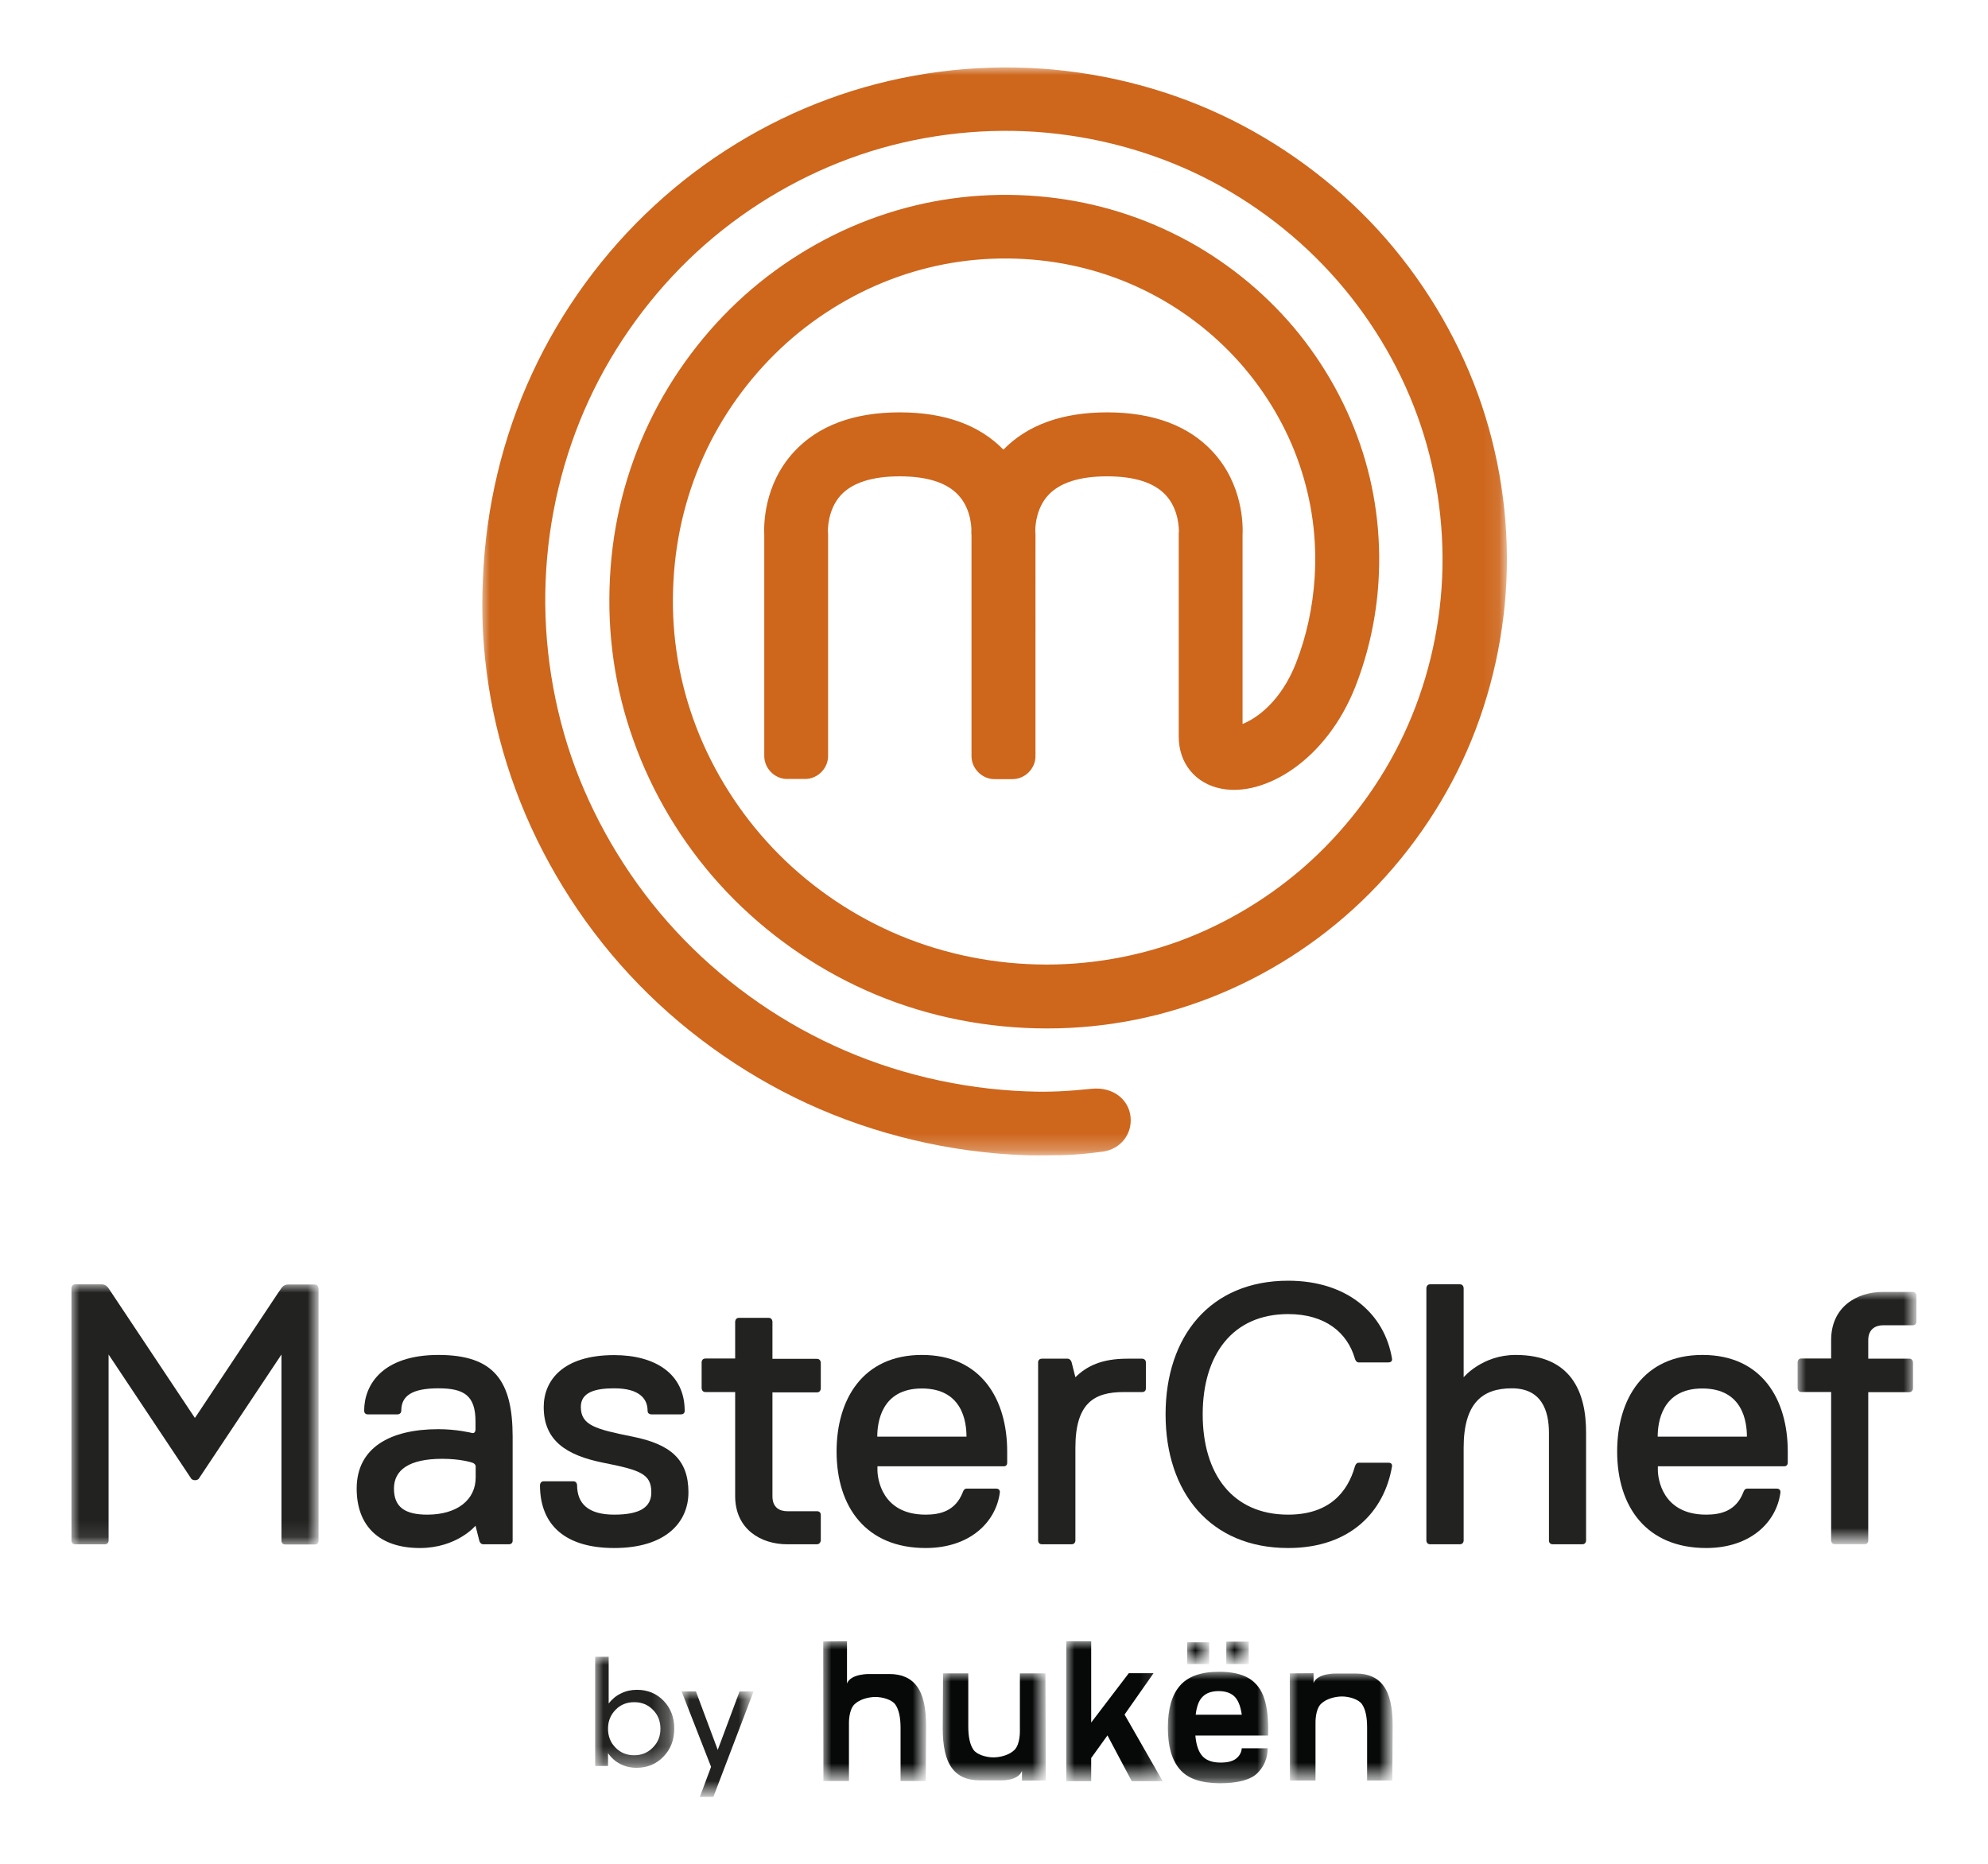 <?xml version="1.0" encoding="UTF-8"?>
<svg xmlns="http://www.w3.org/2000/svg" xmlns:xlink="http://www.w3.org/1999/xlink" version="1.1" x="0px" y="0px" viewBox="0 0 122.12 114.5" style="enable-background:new 0 0 122.12 114.5;" xml:space="preserve">
<style type="text/css">
	.st0{fill-rule:evenodd;clip-rule:evenodd;fill:#222221;}
	.st1{filter:url(#Adobe_OpacityMaskFilter);}
	.st2{fill-rule:evenodd;clip-rule:evenodd;fill:#FFFFFF;}
	.st3{mask:url(#mask-2_00000068651757206830978350000010568241535640942741_);fill-rule:evenodd;clip-rule:evenodd;fill:#222221;}
	.st4{filter:url(#Adobe_OpacityMaskFilter_00000080914907995314848680000016296655672536037021_);}
	.st5{mask:url(#mask-4_00000034795935264013568320000009655279763592457121_);fill-rule:evenodd;clip-rule:evenodd;fill:#222221;}
	.st6{filter:url(#Adobe_OpacityMaskFilter_00000083056597169701158560000016083126848665145003_);}
	.st7{mask:url(#mask-6_00000034777069280730566850000010019910209174159250_);fill-rule:evenodd;clip-rule:evenodd;fill:#CE661C;}
	.st8{filter:url(#Adobe_OpacityMaskFilter_00000177478791917614339620000008295602190754699934_);}
	.st9{mask:url(#mask-8_00000167367848924061914250000006992993270177594551_);fill-rule:evenodd;clip-rule:evenodd;fill:#070909;}
	.st10{filter:url(#Adobe_OpacityMaskFilter_00000118383703986480774710000016756537220298252977_);}
	.st11{mask:url(#mask-8_00000098905606530296843560000009859377914029892233_);fill-rule:evenodd;clip-rule:evenodd;fill:#070909;}
	.st12{filter:url(#Adobe_OpacityMaskFilter_00000117652008909230076180000008170168908702670229_);}
	.st13{mask:url(#mask-8_00000020399300076264249670000000328437588300389020_);fill-rule:evenodd;clip-rule:evenodd;fill:#070909;}
	.st14{filter:url(#Adobe_OpacityMaskFilter_00000177444619030896287610000006217697778756228244_);}
	.st15{mask:url(#mask-8_00000106869377241777541760000011390801882911967677_);fill-rule:evenodd;clip-rule:evenodd;fill:#070909;}
	.st16{filter:url(#Adobe_OpacityMaskFilter_00000182489700754476315730000009763034405073015212_);}
	.st17{mask:url(#mask-8_00000065044495857634288530000010488401159244173208_);fill-rule:evenodd;clip-rule:evenodd;fill:#070909;}
	.st18{filter:url(#Adobe_OpacityMaskFilter_00000114033842855297801660000001055978717262135978_);}
	.st19{mask:url(#mask-8_00000160185589614457437640000012241686727121764030_);fill-rule:evenodd;clip-rule:evenodd;fill:#070909;}
	.st20{filter:url(#Adobe_OpacityMaskFilter_00000049179928508698189140000004311255516981202101_);}
	.st21{mask:url(#mask-8_00000064325510668937951570000014125966808036702877_);fill-rule:evenodd;clip-rule:evenodd;fill:#070909;}
	.st22{filter:url(#Adobe_OpacityMaskFilter_00000083046988845961880660000001582012117902092692_);}
	.st23{mask:url(#mask-8_00000122685017856972151760000002596100054117792676_);fill-rule:evenodd;clip-rule:evenodd;fill:#222221;}
	.st24{filter:url(#Adobe_OpacityMaskFilter_00000149362181069746234720000008499310884095716245_);}
	.st25{mask:url(#mask-8_00000063608321167829948920000010772623773598190230_);fill-rule:evenodd;clip-rule:evenodd;fill:#222221;}
</style>
<g id="Capa_1">
</g>
<g id="Capa_2">
</g>
<g id="Capa_4">
</g>
<g id="Capa_5">
</g>
<g id="Capa_6">
</g>
<g id="Capa_7">
</g>
<g id="Capa_8">
	<g id="Page-1_00000014635339416349453230000010531810236529398970_">
		<g id="MasterChef_Home_00000156552137184520444200000004036816958370148018_" transform="translate(-146, -39)">
			<g id="Group-36_00000061440742602667649410000010499908954670938045_" transform="translate(146, 39)">
				<path id="Fill-1_00000144333623904112032810000007346668864591536029_" class="st0" d="M28.99,89.84c0,0-0.68-0.23-1.82-0.23      c-2.05,0-2.97,0.69-2.97,1.83c0,1.14,0.68,1.6,2.05,1.6c1.83,0,2.97-0.91,2.97-2.28v-0.68C29.22,89.9,28.99,89.84,28.99,89.84       M31.27,94.86h-1.6c0,0-0.17,0-0.23-0.23l-0.23-0.91c0,0-1.14,1.37-3.42,1.37c-2.51,0-3.88-1.37-3.88-3.65      c0-2.51,2.05-3.65,5.02-3.65c1.14,0,2.05,0.23,2.05,0.23s0.23,0.08,0.23-0.23v-0.46c0-1.6-0.69-2.05-2.28-2.05      c-1.6,0-2.28,0.45-2.28,1.37c0,0.23-0.23,0.23-0.23,0.23h-1.82c0,0-0.23,0.02-0.23-0.23c0-1.6,1.14-3.42,4.56-3.42      c3.42,0,4.56,1.59,4.56,5.02v6.38C31.5,94.86,31.27,94.86,31.27,94.86"></path>
				<path id="Fill-3_00000080920341889669121790000011371067629409819571_" class="st0" d="M41.83,86.88h-1.82c0,0-0.24,0-0.23-0.23      c0-0.69-0.46-1.37-2.05-1.37c-1.14,0-2.05,0.23-2.05,1.14c0,1.14,0.91,1.37,3.19,1.83c2.28,0.46,3.42,1.37,3.42,3.42      c0,1.82-1.37,3.42-4.56,3.42c-2.96,0-4.56-1.37-4.56-3.87c0,0,0.01-0.23,0.23-0.23h1.82c0.22,0,0.23,0.23,0.23,0.23      c0,1.14,0.68,1.82,2.28,1.82c1.59,0,2.28-0.46,2.28-1.37c0-1.14-0.69-1.37-2.96-1.82c-2.28-0.46-3.65-1.37-3.65-3.42      c0-1.6,1.14-3.19,4.33-3.19c2.51,0,4.33,1.14,4.33,3.42C42.06,86.65,42.08,86.88,41.83,86.88"></path>
				<path id="Fill-5_00000068642573658343907970000007878902413594738049_" class="st0" d="M59.37,88.25c0-0.88-0.23-2.96-2.74-2.96      c-2.51,0-2.74,2.12-2.74,2.96l0.23,0h5.02L59.37,88.25z M61.65,90.07H53.9l0,0.23c0,0.46,0.23,2.74,2.96,2.74      c0.91,0,1.83-0.23,2.28-1.37c0,0,0.06-0.23,0.23-0.23h1.82c0.26,0,0.23,0.23,0.23,0.23c-0.23,1.82-1.83,3.42-4.56,3.42      c-3.65,0-5.47-2.51-5.47-5.93c0-3.19,1.6-5.93,5.24-5.93c3.65,0,5.24,2.73,5.24,5.93v0.68C61.88,90.09,61.65,90.07,61.65,90.07      L61.65,90.07z"></path>
				<path id="Fill-7_00000158022246822416655760000015941454634018851716_" class="st0" d="M107.31,88.25      c0-0.88-0.23-2.96-2.74-2.96c-2.51,0-2.74,2.12-2.74,2.96l0.23,0h5.02L107.31,88.25z M109.59,90.07h-7.75l0,0.23      c0,0.46,0.23,2.74,2.97,2.74c0.91,0,1.83-0.23,2.28-1.37c0,0,0.06-0.23,0.23-0.23h1.82c0.26,0,0.23,0.23,0.23,0.23      c-0.23,1.82-1.83,3.42-4.56,3.42c-3.65,0-5.47-2.51-5.47-5.93c0-3.19,1.6-5.93,5.24-5.93c3.65,0,5.24,2.73,5.24,5.93v0.68      C109.82,90.09,109.59,90.07,109.59,90.07L109.59,90.07z"></path>
				<path id="Fill-9_00000005229551098480583790000004704572237814350998_" class="st0" d="M70.16,85.51h-1.14      c-1.82,0-2.96,0.69-2.96,3.42v5.7c0,0,0,0.23-0.23,0.23H64c-0.23,0-0.23-0.23-0.23-0.23V83.69c0,0-0.01-0.23,0.23-0.23h1.6      c0,0,0.17,0.01,0.23,0.23l0.23,0.91c0.69-0.68,1.6-1.14,3.19-1.14h0.91c0,0,0.23,0,0.23,0.23v1.6      C70.39,85.52,70.16,85.51,70.16,85.51"></path>
				<path id="Fill-11_00000023975272757029646810000005466896883404190903_" class="st0" d="M85.51,90.07      c-0.46,2.73-2.51,5.02-6.38,5.02c-4.79,0-7.53-3.42-7.53-8.21c0-4.79,2.74-8.21,7.53-8.21c3.65,0,5.93,2.05,6.38,4.79      c0,0,0.05,0.23-0.23,0.23h-1.82c-0.17,0-0.23-0.23-0.23-0.23c-0.46-1.6-1.82-2.74-4.1-2.74c-3.42,0-5.25,2.51-5.25,6.16      c0,3.65,1.82,6.16,5.25,6.16c2.51,0,3.65-1.37,4.1-2.96c0,0,0.06-0.23,0.23-0.23h1.82C85.55,89.84,85.51,90.07,85.51,90.07"></path>
				<path id="Fill-13_00000162321360060912020580000014670646333403541666_" class="st0" d="M50.18,94.86h-1.83      c-1.59,0-3.19-0.91-3.19-2.96v-4.82v-1.34v-0.23h-0.23h-1h-0.6c-0.22,0-0.23-0.23-0.23-0.23v-1.6c0,0,0-0.23,0.23-0.23h0.03      h1.57h0.23v-0.23V82.2v-1.02c0,0,0.01-0.23,0.23-0.23h1.83c0.22,0,0.23,0.23,0.23,0.23v0.63v1.43v0.23h0.23h1.22h1.29      c0.22,0,0.23,0.23,0.23,0.23v1.6c0,0-0.01,0.23-0.23,0.23h-1.19h-1.32h-0.23v0.23v1.19v4.97c0,0.69,0.45,0.91,0.91,0.91h1.83      c0,0,0.23-0.01,0.23,0.23v1.6C50.41,94.63,50.4,94.86,50.18,94.86"></path>
				<path id="Fill-15_00000002363941533103357370000014925305763876344961_" class="st0" d="M93.1,83.23      c-2.05,0-3.19,1.37-3.19,1.37v-3.42v-1.43v-0.63c0,0-0.01-0.23-0.23-0.23h-1.83c-0.22,0-0.23,0.23-0.23,0.23v1.02v1.03v2.51      v10.95c0,0,0,0.23,0.23,0.23h1.83c0.23,0,0.23-0.23,0.23-0.23v-5.7v0c0-2.73,1.14-3.65,2.96-3.65c1.83,0,2.28,1.37,2.28,2.74      v6.61c0,0-0.01,0.23,0.23,0.23h0h1.82c0.23,0,0.23-0.23,0.23-0.23v-5.7v-0.91C97.44,85.51,96.52,83.23,93.1,83.23"></path>
				<g id="Group-19_00000000187837574954911610000013894660230426743431_" transform="translate(114.764, 81.427)">
					<defs>
						<filter id="Adobe_OpacityMaskFilter" filterUnits="userSpaceOnUse" x="-4.33" y="-2.07" width="7.3" height="15.5">
							<feColorMatrix type="matrix" values="1 0 0 0 0  0 1 0 0 0  0 0 1 0 0  0 0 0 1 0"></feColorMatrix>
						</filter>
					</defs>
					
						<mask maskUnits="userSpaceOnUse" x="-4.33" y="-2.07" width="7.3" height="15.5" id="mask-2_00000068651757206830978350000010568241535640942741_">
						<g class="st1">
							<polygon id="path-1_00000067953998314774068290000002475535121225947796_" class="st2" points="-4.33,-2.07 2.97,-2.07          2.97,13.43 -4.33,13.43        "></polygon>
						</g>
					</mask>
					<path id="Fill-17_00000062882580880090311570000011212014639103614106_" class="st3" d="M2.74-0.02H0.91       C0.46-0.02,0,0.21,0,0.89v0V1.8v0.23h0.02h0.2h1.01h0.89h0.37h0.03c0.22,0,0.23,0.23,0.23,0.23v1.6c0,0-0.01,0.23-0.23,0.23       H2.51H1.97H1.34H0.23h-0.2H0v0.23v1.56v7.34L0,13.21c0,0.03-0.01,0.22-0.22,0.22l0,0h0h-1.82h-0.01       c-0.23,0-0.23-0.23-0.23-0.23V5.87V4.31V4.08h-0.23h-1h-0.5h-0.1h0c-0.22,0-0.23-0.23-0.23-0.23v-1.6c0,0,0-0.23,0.23-0.23h0       h0.03h1.57h0.23V1.8V0.89v0c0-2.05,1.59-2.96,3.19-2.96h1.82c0,0,0.23,0,0.23,0.23v1.6C2.97-0.25,2.96-0.02,2.74-0.02"></path>
				</g>
				<g id="Group-22_00000019660749399722904700000010308633958400708513_" transform="translate(0, 80.933)">
					<defs>
						
							<filter id="Adobe_OpacityMaskFilter_00000024694555868656073480000004153755721946205331_" filterUnits="userSpaceOnUse" x="4.39" y="-2.03" width="15.16" height="15.96">
							<feColorMatrix type="matrix" values="1 0 0 0 0  0 1 0 0 0  0 0 1 0 0  0 0 0 1 0"></feColorMatrix>
						</filter>
					</defs>
					
						<mask maskUnits="userSpaceOnUse" x="4.39" y="-2.03" width="15.16" height="15.96" id="mask-4_00000034795935264013568320000009655279763592457121_">
						<g style="filter:url(#Adobe_OpacityMaskFilter_00000024694555868656073480000004153755721946205331_);">
							<polygon id="path-3_00000009563087567536932920000007467572593534253973_" class="st2" points="4.39,-2.03 19.56,-2.03          19.56,13.93 4.39,13.93        "></polygon>
						</g>
					</mask>
					<path id="Fill-20_00000059272688263589492150000011677374327638430601_" class="st5" d="M19.33-2.03h-1.65       c-0.26,0-0.4,0.23-0.4,0.23l-0.24,0.35l-5.04,7.58h0C12,6.14,11.99,6.15,11.97,6.15c-0.01,0-0.03-0.01-0.03-0.03h0L6.9-1.45       L6.66-1.81c0,0-0.14-0.23-0.4-0.23H4.62c-0.22,0-0.23,0.23-0.23,0.23v1.02v1.03v2.51V13.7c0,0-0.01,0.23,0.23,0.23h1.82       c0.2,0,0.23-0.17,0.23-0.22V3.67v-1.4l5.08,7.63c0,0,0.06,0.09,0.23,0.09c0.17,0,0.23-0.09,0.23-0.09l5.08-7.63v1.4v10.05       c0,0.05,0.03,0.22,0.23,0.22h1.82c0.23,0,0.23-0.23,0.23-0.23V2.75V0.25v-1.03v-1.02C19.56-1.81,19.55-2.03,19.33-2.03"></path>
				</g>
				<g id="Group-25_00000058568418973405474420000006235854326241147792_" transform="translate(27.268, 0)">
					<defs>
						
							<filter id="Adobe_OpacityMaskFilter_00000116217625894152928060000007813868585664278196_" filterUnits="userSpaceOnUse" x="2.32" y="4.12" width="62.95" height="66.85">
							<feColorMatrix type="matrix" values="1 0 0 0 0  0 1 0 0 0  0 0 1 0 0  0 0 0 1 0"></feColorMatrix>
						</filter>
					</defs>
					
						<mask maskUnits="userSpaceOnUse" x="2.32" y="4.12" width="62.95" height="66.85" id="mask-6_00000034777069280730566850000010019910209174159250_">
						<g style="filter:url(#Adobe_OpacityMaskFilter_00000116217625894152928060000007813868585664278196_);">
							<polygon id="path-5_00000039838512834945548790000012897149714327859899_" class="st2" points="2.32,4.12 65.27,4.12          65.27,70.97 2.32,70.97        "></polygon>
						</g>
					</mask>
					<path id="Fill-23_00000061472430220099314380000016064136108930732215_" class="st7" d="M35.67,70.96       c0.44,0.02,0.92,0.01,1.35,0.01c1.15,0,2.04-0.04,3.47-0.23c1.08-0.16,1.8-1.07,1.69-2.14c-0.11-1.07-1.09-1.85-2.38-1.72       c-1.39,0.14-2.56,0.22-3.95,0.16h-0.01h-0.02h-0.01c-4.09-0.15-8.19-1.12-11.85-2.81c-3.64-1.67-6.99-4.1-9.71-7.04       c-2.69-2.9-4.82-6.38-6.19-10.05c-1.34-3.62-1.97-7.59-1.81-11.47c0.15-3.83,1.07-7.67,2.66-11.1c1.57-3.4,3.86-6.54,6.61-9.08       c2.72-2.51,5.98-4.5,9.42-5.76c3.39-1.25,7.1-1.82,10.72-1.67c3.58,0.15,7.16,1.02,10.36,2.51c3.16,1.47,6.08,3.61,8.44,6.19       c2.33,2.54,4.18,5.58,5.34,8.78c1.15,3.15,1.67,6.6,1.52,9.97c-0.15,3.32-0.96,6.64-2.36,9.61c-1.37,2.93-3.37,5.63-5.76,7.81       c-2.36,2.15-5.18,3.85-8.14,4.92c-2.92,1.05-6.1,1.53-9.21,1.37h-0.01c-3.07-0.15-6.13-0.91-8.85-2.21       c-2.7-1.28-5.18-3.12-7.17-5.33c-1.97-2.18-3.53-4.78-4.5-7.51c-0.97-2.72-1.38-5.57-1.22-8.46c0.15-2.85,0.84-5.58,2.05-8.11       c1.18-2.46,2.88-4.72,4.91-6.54c2-1.79,4.38-3.2,6.87-4.07c2.48-0.87,5.07-1.23,7.71-1.08c2.59,0.15,5.07,0.79,7.35,1.9       c2.23,1.08,4.27,2.63,5.91,4.48c1.61,1.82,2.88,3.97,3.65,6.23c0.77,2.24,1.09,4.58,0.94,6.96c-0.12,1.83-0.5,3.6-1.15,5.26       c-0.93,2.36-2.43,3.4-3.28,3.73V32.87c0.03-0.59,0.04-3.09-1.82-5.11c-1.48-1.61-3.67-2.43-6.5-2.43       c-2.75,0-4.89,0.77-6.37,2.29c-1.48-1.52-3.62-2.29-6.37-2.29c-2.83,0-5.02,0.82-6.5,2.43c-1.86,2.02-1.85,4.51-1.82,5.11       v13.57h0c0,0.76,0.64,1.41,1.4,1.41h1.11c0.76,0,1.41-0.64,1.41-1.41V32.81l-0.01-0.16c0-0.01-0.05-1.31,0.79-2.23       c0.71-0.77,1.93-1.16,3.62-1.16c1.67,0,2.88,0.38,3.59,1.14c0.88,0.93,0.82,2.27,0.81,2.28l0-0.03c0,0.09,0,0.17,0.01,0.23       v13.57c0,0.76,0.65,1.41,1.41,1.41h1.11c0.76,0,1.41-0.64,1.41-1.41h0V32.81l-0.01-0.16v-0.13c0.01-0.35,0.1-1.35,0.79-2.1       c0.71-0.77,1.93-1.16,3.62-1.16c1.67,0,2.88,0.38,3.59,1.14c0.83,0.88,0.82,2.12,0.82,2.27l-0.01,0.05v12.53       c0,1.64,1.03,2.9,2.64,3.2c2.62,0.5,6.41-1.71,8.21-6.27c0.8-2.05,1.28-4.22,1.42-6.44c0.18-2.9-0.2-5.76-1.14-8.48       c-0.94-2.74-2.47-5.36-4.42-7.56c-1.98-2.23-4.44-4.1-7.13-5.4c-2.76-1.34-5.73-2.11-8.84-2.29c-3.16-0.18-6.26,0.25-9.23,1.29       c-2.98,1.04-5.81,2.72-8.19,4.85c-2.41,2.16-4.43,4.85-5.83,7.77c-1.44,3-2.26,6.22-2.43,9.59c-0.18,3.42,0.3,6.78,1.45,9.98       c1.14,3.21,2.96,6.26,5.28,8.82c2.34,2.59,5.25,4.75,8.4,6.25c3.23,1.54,6.72,2.4,10.35,2.58h0c3.68,0.18,7.29-0.36,10.73-1.6       c3.45-1.24,6.72-3.21,9.46-5.71c2.77-2.52,5.08-5.65,6.67-9.04c1.61-3.42,2.55-7.26,2.73-11.09c0.18-3.88-0.43-7.85-1.75-11.48       c-1.34-3.68-3.46-7.17-6.13-10.09c-2.7-2.95-6.05-5.4-9.67-7.09c-3.66-1.71-7.75-2.7-11.84-2.87       c-4.14-0.18-8.37,0.48-12.23,1.9c-3.92,1.43-7.63,3.7-10.72,6.56c-3.13,2.88-5.73,6.45-7.51,10.31       c-1.81,3.89-2.85,8.25-3.02,12.59C2.17,39.9,2.88,44.39,4.4,48.49c1.53,4.15,3.94,8.08,6.98,11.36       c3.06,3.31,6.85,6.05,10.95,7.94C26.46,69.69,31.07,70.79,35.67,70.96"></path>
				</g>
				<defs>
					
						<filter id="Adobe_OpacityMaskFilter_00000096766424014057639850000003234660330831409323_" filterUnits="userSpaceOnUse" x="75.33" y="100.84" width="1.38" height="1.37">
						<feColorMatrix type="matrix" values="1 0 0 0 0  0 1 0 0 0  0 0 1 0 0  0 0 0 1 0"></feColorMatrix>
					</filter>
				</defs>
				
					<mask maskUnits="userSpaceOnUse" x="75.33" y="100.84" width="1.38" height="1.37" id="mask-8_00000167367848924061914250000006992993270177594551_">
					<g style="filter:url(#Adobe_OpacityMaskFilter_00000096766424014057639850000003234660330831409323_);">
						<polygon id="path-7_00000049207060688210037080000001933472466368683187_" class="st2" points="4.39,110.38 117.73,110.38         117.73,4.12 4.39,4.12       "></polygon>
					</g>
				</mask>
				<polygon id="Fill-26_00000106141008012910772290000012327126001119083416_" class="st9" points="75.33,102.22 76.71,102.22       76.71,100.84 75.33,100.84     "></polygon>
				<defs>
					
						<filter id="Adobe_OpacityMaskFilter_00000080889256807235888930000003509123294955796636_" filterUnits="userSpaceOnUse" x="72.93" y="100.88" width="1.34" height="1.34">
						<feColorMatrix type="matrix" values="1 0 0 0 0  0 1 0 0 0  0 0 1 0 0  0 0 0 1 0"></feColorMatrix>
					</filter>
				</defs>
				
					<mask maskUnits="userSpaceOnUse" x="72.93" y="100.88" width="1.34" height="1.34" id="mask-8_00000098905606530296843560000009859377914029892233_">
					<g style="filter:url(#Adobe_OpacityMaskFilter_00000080889256807235888930000003509123294955796636_);">
						<polygon id="path-7_00000011022323505639205290000007500826726106019517_" class="st2" points="4.39,110.38 117.73,110.38         117.73,4.12 4.39,4.12       "></polygon>
					</g>
				</mask>
				<polygon id="Fill-28_00000171684937955277847080000014526350496959686073_" class="st11" points="72.93,102.22 74.28,102.22       74.28,100.88 72.93,100.88     "></polygon>
				<defs>
					
						<filter id="Adobe_OpacityMaskFilter_00000003083790704715070790000001926726710968243606_" filterUnits="userSpaceOnUse" x="79.23" y="102.78" width="6.33" height="6.6">
						<feColorMatrix type="matrix" values="1 0 0 0 0  0 1 0 0 0  0 0 1 0 0  0 0 0 1 0"></feColorMatrix>
					</filter>
				</defs>
				
					<mask maskUnits="userSpaceOnUse" x="79.23" y="102.78" width="6.33" height="6.6" id="mask-8_00000020399300076264249670000000328437588300389020_">
					<g style="filter:url(#Adobe_OpacityMaskFilter_00000003083790704715070790000001926726710968243606_);">
						<polygon id="path-7_00000031208169106331693080000007326097141791430078_" class="st2" points="4.39,110.38 117.73,110.38         117.73,4.12 4.39,4.12       "></polygon>
					</g>
				</mask>
				<path id="Fill-29_00000161609619046388218090000011371097652305720757_" class="st13" d="M79.23,102.79l1.46-0.01v0.6      c0.24-0.62,1.4-0.58,1.4-0.58s0.62,0,1.21,0c0.75,0,1.32,0.25,1.69,0.76c0.38,0.51,0.56,1.32,0.56,2.44l-0.02,3.37l-1.55,0      l0-3.26c0-0.63-0.1-1.11-0.31-1.42s-0.79-0.48-1.23-0.48c-0.42,0-0.98,0.14-1.3,0.46c-0.35,0.35-0.33,1.15-0.33,1.15l0,3.55      l-1.57,0"></path>
				<defs>
					
						<filter id="Adobe_OpacityMaskFilter_00000022548693607572387250000011175741772947558564_" filterUnits="userSpaceOnUse" x="57.91" y="102.78" width="6.33" height="6.6">
						<feColorMatrix type="matrix" values="1 0 0 0 0  0 1 0 0 0  0 0 1 0 0  0 0 0 1 0"></feColorMatrix>
					</filter>
				</defs>
				
					<mask maskUnits="userSpaceOnUse" x="57.91" y="102.78" width="6.33" height="6.6" id="mask-8_00000106869377241777541760000011390801882911967677_">
					<g style="filter:url(#Adobe_OpacityMaskFilter_00000022548693607572387250000011175741772947558564_);">
						<polygon id="path-7_00000103970897827565244740000001184827867518677135_" class="st2" points="4.39,110.38 117.73,110.38         117.73,4.12 4.39,4.12       "></polygon>
					</g>
				</mask>
				<path id="Fill-30_00000008863071909500131100000003941476085064222133_" class="st15" d="M64.24,109.37l-1.46,0.01v-0.6      c-0.24,0.62-1.26,0.58-1.26,0.58s-0.76,0-1.36,0c-0.75,0-1.32-0.25-1.69-0.76c-0.38-0.51-0.56-1.32-0.56-2.44l0.02-3.37l1.55,0      l0,3.26c0,0.63,0.1,1.11,0.31,1.42c0.2,0.31,0.79,0.48,1.23,0.48c0.42,0,0.98-0.14,1.3-0.46c0.35-0.35,0.33-1.15,0.33-1.15      l0-3.55l1.57,0"></path>
				<defs>
					
						<filter id="Adobe_OpacityMaskFilter_00000013172725869041717570000008326095169408970888_" filterUnits="userSpaceOnUse" x="65.5" y="100.82" width="5.91" height="8.59">
						<feColorMatrix type="matrix" values="1 0 0 0 0  0 1 0 0 0  0 0 1 0 0  0 0 0 1 0"></feColorMatrix>
					</filter>
				</defs>
				
					<mask maskUnits="userSpaceOnUse" x="65.5" y="100.82" width="5.91" height="8.59" id="mask-8_00000065044495857634288530000010488401159244173208_">
					<g style="filter:url(#Adobe_OpacityMaskFilter_00000013172725869041717570000008326095169408970888_);">
						<polygon id="path-7_00000169522238794456714710000011069897856155977858_" class="st2" points="4.39,110.38 117.73,110.38         117.73,4.12 4.39,4.12       "></polygon>
					</g>
				</mask>
				<polygon id="Fill-31_00000168831064909597149980000017286999189893924774_" class="st17" points="65.5,100.82 67.03,100.82       67.03,105.81 69.34,102.78 70.86,102.78 69.08,105.32 71.42,109.41 69.52,109.41 68.03,106.6 67.03,107.99 67.03,109.41       65.5,109.41     "></polygon>
				<defs>
					
						<filter id="Adobe_OpacityMaskFilter_00000154404406835777600010000008922060514794449596_" filterUnits="userSpaceOnUse" x="71.73" y="102.68" width="6.16" height="6.85">
						<feColorMatrix type="matrix" values="1 0 0 0 0  0 1 0 0 0  0 0 1 0 0  0 0 0 1 0"></feColorMatrix>
					</filter>
				</defs>
				
					<mask maskUnits="userSpaceOnUse" x="71.73" y="102.68" width="6.16" height="6.85" id="mask-8_00000160185589614457437640000012241686727121764030_">
					<g style="filter:url(#Adobe_OpacityMaskFilter_00000154404406835777600010000008922060514794449596_);">
						<polygon id="path-7_00000018212324744798749870000011852054245378783376_" class="st2" points="4.39,110.38 117.73,110.38         117.73,4.12 4.39,4.12       "></polygon>
					</g>
				</mask>
				<path id="Fill-32_00000049186083231340766570000015883062463696015772_" class="st19" d="M76.28,105.32      c-0.08-0.55-0.24-0.92-0.47-1.13c-0.23-0.21-0.55-0.31-0.95-0.31c-0.42,0-0.75,0.11-0.98,0.34c-0.23,0.22-0.37,0.59-0.43,1.11      H76.28z M72.47,108.68c-0.49-0.57-0.73-1.42-0.73-2.56c0-1.13,0.24-1.99,0.73-2.56c0.49-0.58,1.3-0.87,2.42-0.87      c0.78,0,1.39,0.14,1.84,0.41c0.44,0.27,0.76,0.69,0.94,1.26c0.18,0.57,0.26,1.32,0.23,2.25h-4.47c0.05,0.59,0.2,1.01,0.44,1.27      c0.24,0.26,0.61,0.39,1.11,0.39c0.43,0,0.75-0.08,0.96-0.25c0.21-0.17,0.32-0.38,0.34-0.63h1.59c0,0.6-0.21,1.11-0.63,1.53      c-0.42,0.41-1.2,0.62-2.33,0.62C73.76,109.53,72.95,109.25,72.47,108.68L72.47,108.68z"></path>
				<defs>
					
						<filter id="Adobe_OpacityMaskFilter_00000060716197612620731120000016593856833869784981_" filterUnits="userSpaceOnUse" x="50.57" y="100.82" width="6.33" height="8.59">
						<feColorMatrix type="matrix" values="1 0 0 0 0  0 1 0 0 0  0 0 1 0 0  0 0 0 1 0"></feColorMatrix>
					</filter>
				</defs>
				
					<mask maskUnits="userSpaceOnUse" x="50.57" y="100.82" width="6.33" height="8.59" id="mask-8_00000064325510668937951570000014125966808036702877_">
					<g style="filter:url(#Adobe_OpacityMaskFilter_00000060716197612620731120000016593856833869784981_);">
						<polygon id="path-7_00000116951647368971293690000009634174498210664122_" class="st2" points="4.39,110.38 117.73,110.38         117.73,4.12 4.39,4.12       "></polygon>
					</g>
				</mask>
				<path id="Fill-33_00000142878199424510958230000012223901812044864655_" class="st21" d="M50.57,100.83l1.46-0.01v2.59      c0.24-0.62,1.4-0.58,1.4-0.58s0.62,0,1.21,0c0.75,0,1.32,0.25,1.69,0.76c0.38,0.51,0.56,1.32,0.56,2.44l-0.02,3.37l-1.55,0      l0-3.26c0-0.63-0.1-1.11-0.31-1.42c-0.2-0.31-0.79-0.48-1.23-0.48c-0.42,0-0.98,0.14-1.3,0.46c-0.35,0.35-0.33,1.15-0.33,1.15      l0,3.55l-1.57,0"></path>
				<defs>
					
						<filter id="Adobe_OpacityMaskFilter_00000075882301893393195890000009289823636768467107_" filterUnits="userSpaceOnUse" x="36.56" y="101.77" width="4.86" height="6.81">
						<feColorMatrix type="matrix" values="1 0 0 0 0  0 1 0 0 0  0 0 1 0 0  0 0 0 1 0"></feColorMatrix>
					</filter>
				</defs>
				
					<mask maskUnits="userSpaceOnUse" x="36.56" y="101.77" width="4.86" height="6.81" id="mask-8_00000122685017856972151760000002596100054117792676_">
					<g style="filter:url(#Adobe_OpacityMaskFilter_00000075882301893393195890000009289823636768467107_);">
						<polygon id="path-7_00000123430271507497806040000016226613172926986401_" class="st2" points="4.39,110.38 117.73,110.38         117.73,4.12 4.39,4.12       "></polygon>
					</g>
				</mask>
				<path id="Fill-34_00000165220807412229463330000004315471472964011188_" class="st23" d="M40.57,106.19      c0-0.46-0.15-0.85-0.46-1.16c-0.31-0.32-0.69-0.47-1.15-0.47c-0.46,0-0.84,0.15-1.15,0.47c-0.31,0.32-0.46,0.7-0.46,1.16      s0.15,0.85,0.46,1.16c0.31,0.32,0.69,0.47,1.15,0.47c0.46,0,0.84-0.16,1.15-0.48C40.42,107.03,40.57,106.64,40.57,106.19      L40.57,106.19z M36.56,108.46v-6.69h0.83v2.87c0.21-0.27,0.46-0.48,0.76-0.62c0.3-0.15,0.62-0.22,0.98-0.22      c0.66,0,1.21,0.23,1.64,0.68c0.43,0.45,0.65,1.02,0.65,1.7c0,0.69-0.22,1.26-0.66,1.72c-0.44,0.46-0.99,0.69-1.66,0.69      c-0.36,0-0.7-0.08-0.99-0.23c-0.3-0.15-0.55-0.37-0.76-0.67v0.79H36.56z"></path>
				<defs>
					
						<filter id="Adobe_OpacityMaskFilter_00000154419725394936513680000009000028916852731070_" filterUnits="userSpaceOnUse" x="41.87" y="103.9" width="4.42" height="6.48">
						<feColorMatrix type="matrix" values="1 0 0 0 0  0 1 0 0 0  0 0 1 0 0  0 0 0 1 0"></feColorMatrix>
					</filter>
				</defs>
				
					<mask maskUnits="userSpaceOnUse" x="41.87" y="103.9" width="4.42" height="6.48" id="mask-8_00000063608321167829948920000010772623773598190230_">
					<g style="filter:url(#Adobe_OpacityMaskFilter_00000154419725394936513680000009000028916852731070_);">
						<polygon id="path-7_00000109729004814436332990000001811175184887449733_" class="st2" points="4.39,110.38 117.73,110.38         117.73,4.12 4.39,4.12       "></polygon>
					</g>
				</mask>
				<polygon id="Fill-35_00000008848896934210194660000003789023997879630014_" class="st25" points="46.29,103.9 43.82,110.38       42.99,110.38 43.68,108.53 41.87,103.9 42.75,103.9 44.09,107.49 45.43,103.9     "></polygon>
			</g>
		</g>
	</g>
</g>
<g id="Capa_9">
</g>
<g id="Capa_10">
</g>
<g id="Capa_11">
</g>
<g id="Guías">
</g>
</svg>
